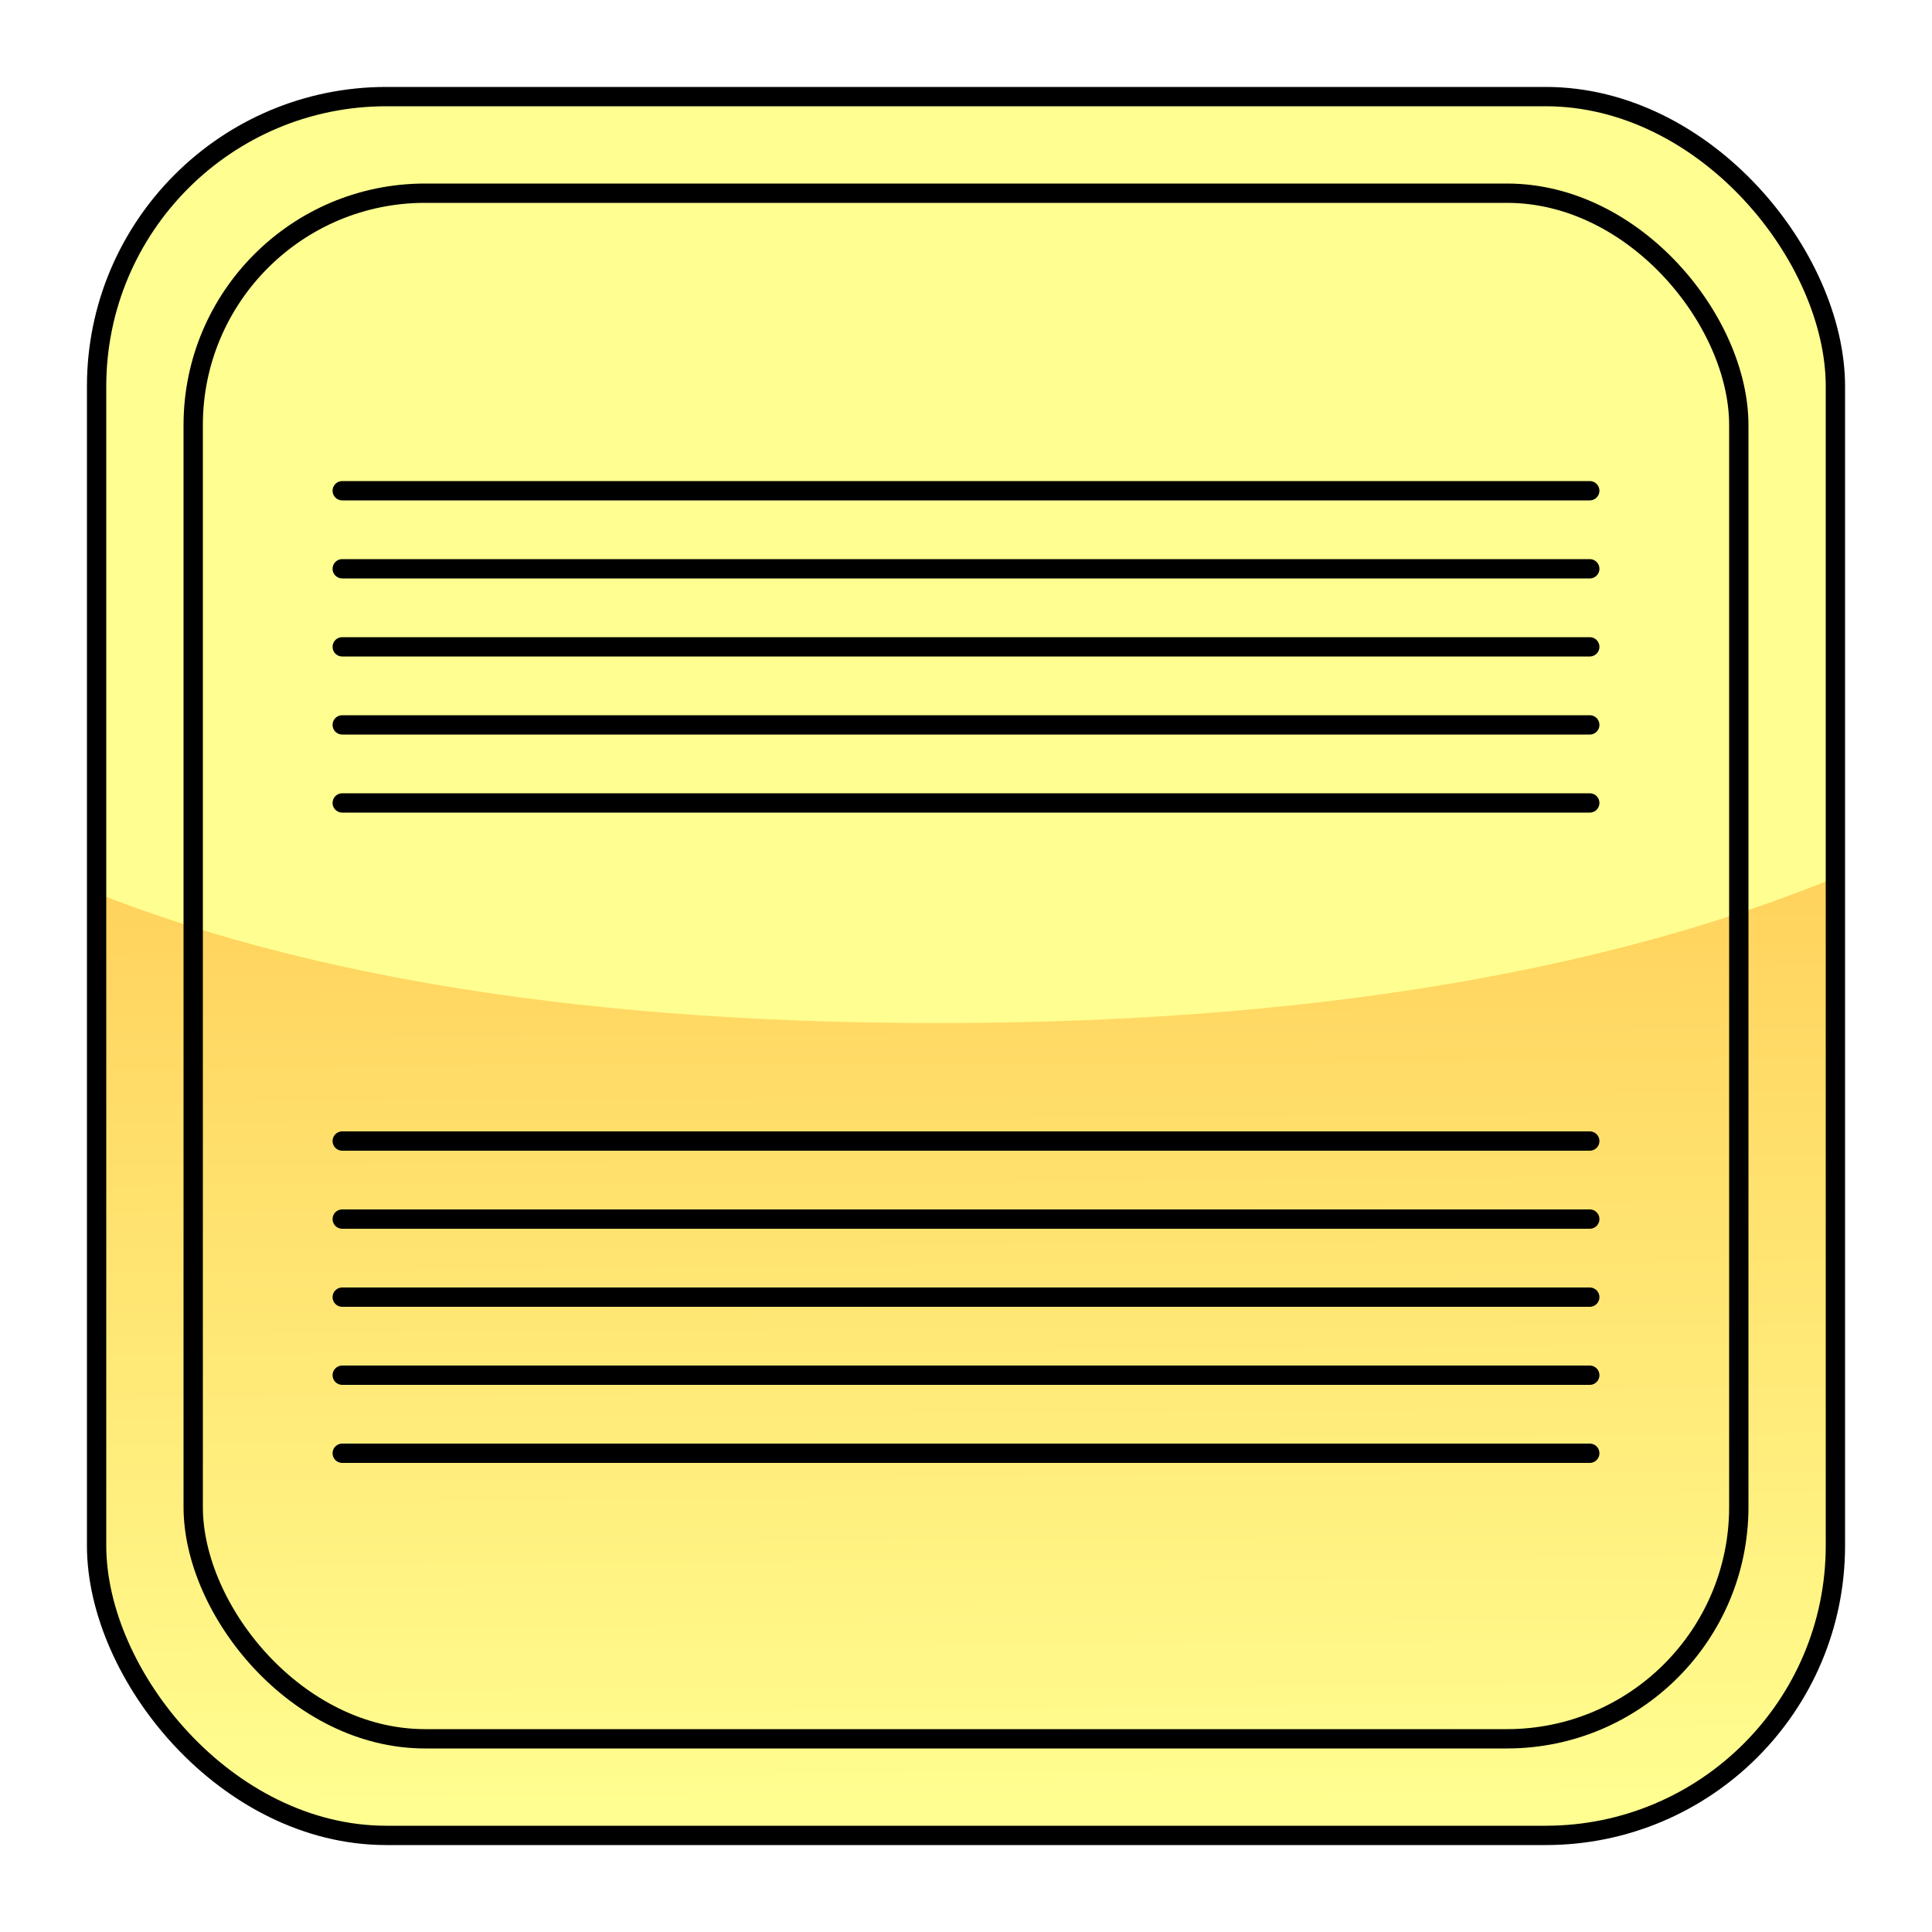 <?xml version="1.0" encoding="UTF-8" standalone="no"?>
<svg id="svg2" xmlns:rdf="http://www.w3.org/1999/02/22-rdf-syntax-ns#" style="enable-background:new" xmlns="http://www.w3.org/2000/svg" xml:space="preserve" height="100%" width="100%" version="1.1" xmlns:cc="http://creativecommons.org/ns#" xmlns:xlink="http://www.w3.org/1999/xlink" viewBox="0 0 100 100" xmlns:dc="http://purl.org/dc/elements/1.1/"><defs id="defs6"><filter id="filter4338" style="color-interpolation-filters:sRGB"><feGaussianBlur id="feGaussianBlur4340" stdDeviation="1.5 1.5" result="blur"/></filter><linearGradient id="linearGradient4213" y2="94.721" gradientUnits="userSpaceOnUse" y1="45.612" x2="5.484" x1="5.178"><stop id="stop4383" stop-color="#ffd25c" offset="0"/><stop id="stop4385" stop-color="#ffff91" offset="1"/></linearGradient></defs><g id="layer6"><rect id="rect4215" style="enable-background:new" rx="15" ry="15" height="90" filter="url(#filter4338)" width="90" y="5" x="5"/></g><g id="layer2"><rect id="rect4195" rx="15" ry="15" height="90" width="90" y="5" x="5" fill="#ffff91"/></g><g id="layer5"><path id="rect4201" style="enable-background:new" d="m95 45.422c-10.104 4.143-24.93 7.531-46.469 7.531-20.122 0-33.993-2.96-43.531-6.726v33.773c0 8.31 6.69 15 15 15h60c8.31 0 15-6.69 15-15v-34.578z" fill="url(#linearGradient4213)"/></g><g id="layer4" stroke-linejoin="round" stroke="#000" stroke-linecap="round" fill="none"><path id="path76" d="m17.714 25.4h64.572"/><path id="path78" d="m17.714 41.56h64.572"/><path id="path80" d="m17.714 37.52h64.572"/><path id="path82" d="m17.714 33.48h64.572"/><path id="path84" d="m17.714 29.44h64.572"/><path id="path86" d="m17.714 59.06h64.572"/><path id="path88" d="m17.714 75.22h64.572"/><path id="path90" d="m17.714 71.18h64.572"/><path id="path92" d="m17.714 67.14h64.572"/><path id="path94" d="m17.714 63.1h64.572"/><rect id="rect4197" rx="12" stroke-dashoffset="40" height="80" width="80" y="10" x="10"/><rect id="rect4193" style="enable-background:new" rx="15" stroke-dashoffset="40" height="90" width="90" y="5" x="5"/></g></svg>
